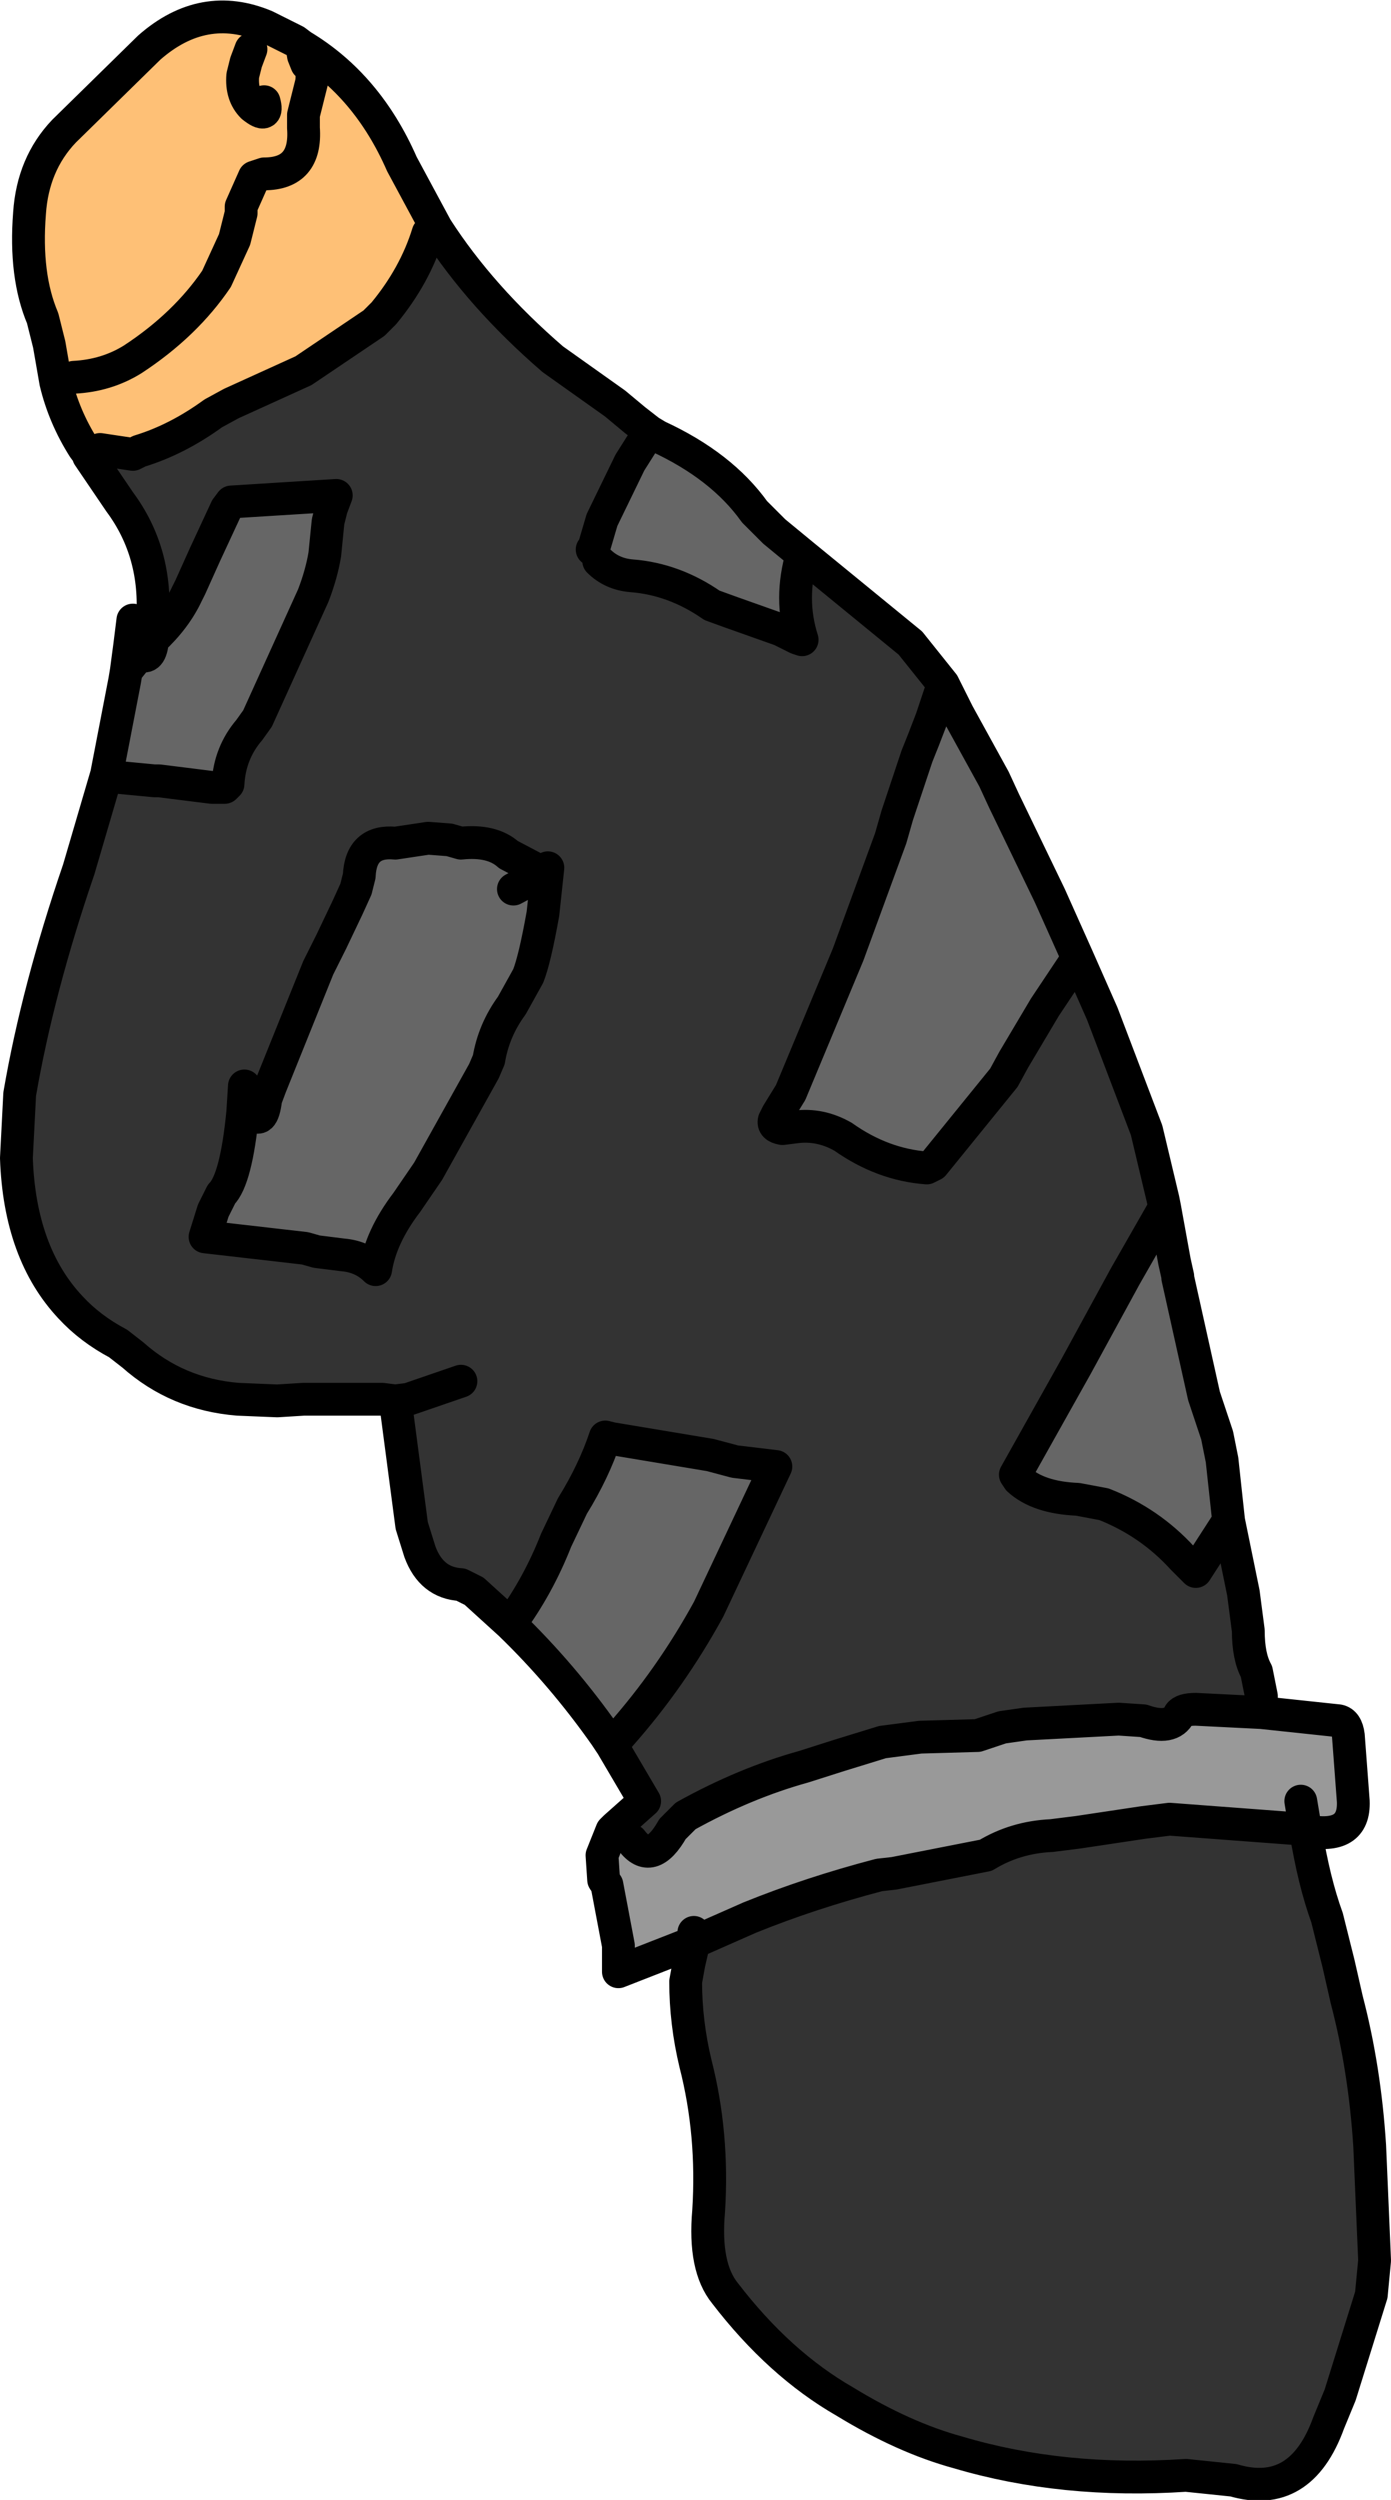 <?xml version="1.0" encoding="UTF-8" standalone="no"?>
<svg xmlns:xlink="http://www.w3.org/1999/xlink" height="76.2px" width="42.4px" xmlns="http://www.w3.org/2000/svg">
  <g transform="matrix(1.0, 0.0, 0.0, 1.0, 18.65, 29.9)">
    <path d="M5.8 -13.0 L9.1 -10.3 10.1 -9.05 9.75 -8.0 9.5 -7.35 9.3 -6.85 8.7 -5.05 8.5 -4.35 7.2 -0.8 5.45 3.4 5.05 4.05 4.95 4.25 Q4.9 4.45 5.2 4.5 L5.6 4.45 Q6.35 4.35 7.05 4.75 8.25 5.6 9.6 5.7 L9.8 5.6 11.95 2.95 12.25 2.4 13.2 0.8 14.2 -0.7 14.95 1.0 16.3 4.55 16.8 6.65 16.85 6.9 15.65 9.0 14.15 11.75 12.3 15.05 12.4 15.2 Q13.0 15.75 14.2 15.8 L15.0 15.95 Q16.4 16.5 17.4 17.6 L17.6 17.8 17.8 18.0 18.8 16.45 19.25 18.65 19.4 19.8 Q19.4 20.6 19.65 21.05 L19.8 21.8 19.8 22.3 17.8 22.2 Q17.4 22.2 17.3 22.35 17.05 22.85 16.2 22.55 L15.45 22.5 12.6 22.65 11.9 22.75 11.15 23.0 9.4 23.05 8.25 23.2 6.95 23.6 5.85 23.95 Q4.05 24.45 2.25 25.45 L1.85 25.85 Q1.2 27.0 0.6 26.2 L0.05 25.85 0.1 25.8 1.0 25.0 0.0 23.3 0.25 23.0 Q1.8 21.25 2.95 19.15 L5.0 14.8 3.75 14.65 3.0 14.45 0.0 13.95 -0.2 13.9 Q-0.55 14.95 -1.2 16.0 L-1.7 17.05 Q-2.25 18.45 -3.1 19.6 L-4.2 18.6 -4.6 18.4 Q-5.5 18.35 -5.85 17.4 L-6.1 16.6 -6.6 12.8 -7.0 12.75 -9.4 12.75 -10.2 12.8 -11.4 12.75 Q-13.25 12.6 -14.6 11.4 L-15.05 11.05 Q-15.9 10.6 -16.5 9.95 -18.05 8.3 -18.15 5.4 L-18.05 3.45 Q-17.5 0.25 -16.25 -3.4 L-15.4 -6.3 -15.0 -6.2 -13.95 -6.1 -13.8 -6.1 -12.2 -5.9 -11.8 -5.9 -11.7 -6.0 Q-11.65 -6.95 -11.05 -7.65 L-10.8 -8.0 -9.1 -11.75 Q-8.85 -12.4 -8.75 -13.0 L-8.65 -14.0 -8.55 -14.4 -8.4 -14.8 -11.6 -14.6 -11.75 -14.4 -12.4 -13.0 -12.85 -12.0 -12.95 -11.8 Q-13.3 -11.05 -14.0 -10.4 L-14.0 -10.6 -14.0 -11.0 Q-13.85 -13.05 -15.0 -14.6 L-15.95 -16.0 -15.6 -16.2 -14.6 -16.05 -14.4 -16.15 Q-13.25 -16.5 -12.15 -17.3 L-11.6 -17.6 -9.4 -18.6 -7.25 -20.05 -6.95 -20.35 Q-6.0 -21.5 -5.6 -22.8 L-5.35 -22.95 Q-4.0 -20.85 -1.8 -18.95 L0.1 -17.6 0.7 -17.1 1.15 -16.75 0.55 -15.8 -0.3 -14.05 -0.55 -13.2 -0.6 -13.15 -0.4 -12.8 Q0.0 -12.4 0.6 -12.35 1.9 -12.25 3.05 -11.45 L3.6 -11.25 5.15 -10.7 5.65 -10.45 5.8 -10.4 Q5.4 -11.65 5.8 -13.0 M21.15 25.9 Q21.4 27.45 21.8 28.55 L22.15 29.95 22.4 31.05 Q22.95 33.15 23.1 35.5 L23.25 39.0 23.15 40.05 22.2 43.1 21.85 43.95 Q21.0 46.3 18.95 45.7 L17.5 45.55 Q13.75 45.8 10.55 44.85 8.9 44.4 7.1 43.3 5.1 42.15 3.45 40.0 2.8 39.2 2.95 37.5 3.1 35.15 2.55 33.0 2.25 31.75 2.25 30.5 L2.35 29.95 2.5 29.3 4.2 28.55 Q6.05 27.8 8.15 27.25 L8.6 27.2 11.4 26.65 Q12.3 26.1 13.4 26.05 L14.2 25.95 16.2 25.65 17.0 25.55 21.0 25.85 21.15 25.9 M-14.8 -9.45 L-14.7 -10.2 -14.4 -9.95 -14.8 -9.45 M-11.25 4.0 Q-11.45 6.05 -11.9 6.5 L-12.05 6.8 -12.15 7.0 -12.4 7.8 -9.35 8.15 -9.0 8.25 -8.2 8.35 Q-7.6 8.4 -7.2 8.8 -7.05 7.8 -6.25 6.75 L-5.6 5.8 -3.9 2.75 -3.75 2.4 Q-3.6 1.5 -3.05 0.75 L-2.55 -0.15 Q-2.35 -0.65 -2.1 -2.05 L-1.95 -3.45 -2.15 -3.3 -2.2 -3.35 -3.15 -3.85 Q-3.65 -4.3 -4.6 -4.2 L-4.95 -4.3 -5.6 -4.35 -6.6 -4.2 Q-7.65 -4.3 -7.7 -3.2 L-7.8 -2.8 -8.05 -2.25 -8.55 -1.2 -8.7 -0.9 -8.95 -0.4 -10.4 3.2 -10.55 3.6 Q-10.65 4.45 -11.0 4.0 L-11.25 4.0 -11.2 3.2 -11.25 4.0 M-4.6 12.2 L-6.2 12.75 -6.6 12.8 -6.2 12.75 -4.6 12.2" fill="#333333" fill-rule="evenodd" stroke="none"/>
    <path d="M1.15 -16.75 L1.4 -16.6 Q3.35 -15.7 4.35 -14.3 L4.95 -13.7 5.8 -13.0 Q5.4 -11.65 5.8 -10.4 L5.65 -10.45 5.15 -10.7 3.6 -11.25 3.05 -11.45 Q1.9 -12.25 0.6 -12.35 0.0 -12.4 -0.4 -12.8 L-0.6 -13.15 -0.55 -13.2 -0.3 -14.05 0.55 -15.8 1.15 -16.75 M10.1 -9.05 L10.3 -8.65 10.55 -8.15 11.65 -6.15 11.95 -5.5 13.35 -2.6 14.2 -0.7 13.2 0.8 12.25 2.4 11.95 2.95 9.8 5.6 9.6 5.7 Q8.25 5.6 7.05 4.75 6.35 4.35 5.6 4.45 L5.2 4.5 Q4.9 4.45 4.95 4.25 L5.05 4.05 5.45 3.4 7.2 -0.8 8.5 -4.35 8.7 -5.05 9.3 -6.85 9.5 -7.35 9.75 -8.0 10.1 -9.05 M16.85 6.9 L17.15 8.55 17.25 9.0 17.25 9.05 18.05 12.65 18.45 13.85 18.6 14.6 18.8 16.45 17.8 18.0 17.6 17.8 17.4 17.6 Q16.4 16.5 15.0 15.95 L14.2 15.8 Q13.0 15.75 12.4 15.2 L12.3 15.05 14.15 11.75 15.65 9.0 16.85 6.9 M0.0 23.3 L-0.2 23.0 Q-1.5 21.15 -3.1 19.6 -2.25 18.45 -1.7 17.05 L-1.2 16.0 Q-0.55 14.95 -0.2 13.9 L0.0 13.95 3.0 14.45 3.75 14.65 5.0 14.8 2.95 19.15 Q1.8 21.25 0.25 23.0 L0.0 23.3 M-15.4 -6.3 L-14.85 -9.15 -14.8 -9.45 -14.4 -9.95 Q-14.05 -9.75 -14.0 -10.4 -13.3 -11.05 -12.95 -11.8 L-12.85 -12.0 -12.4 -13.0 -11.75 -14.4 -11.6 -14.6 -8.4 -14.8 -8.55 -14.4 -8.65 -14.0 -8.75 -13.0 Q-8.85 -12.4 -9.1 -11.75 L-10.8 -8.0 -11.05 -7.65 Q-11.65 -6.95 -11.7 -6.0 L-11.8 -5.9 -12.2 -5.9 -13.8 -6.1 -13.95 -6.1 -15.0 -6.2 -15.4 -6.3 M-11.0 4.0 Q-10.65 4.45 -10.55 3.6 L-10.4 3.2 -8.95 -0.4 -8.7 -0.9 -8.55 -1.2 -8.05 -2.25 -7.8 -2.8 -7.7 -3.2 Q-7.65 -4.3 -6.6 -4.2 L-5.6 -4.35 -4.95 -4.3 -4.6 -4.2 Q-3.65 -4.3 -3.15 -3.85 L-2.2 -3.35 -2.15 -3.3 -1.95 -3.45 -2.1 -2.05 Q-2.35 -0.65 -2.55 -0.15 L-3.05 0.75 Q-3.6 1.5 -3.75 2.4 L-3.9 2.75 -5.6 5.8 -6.25 6.75 Q-7.05 7.8 -7.2 8.8 -7.6 8.4 -8.2 8.35 L-9.0 8.25 -9.35 8.15 -12.4 7.8 -12.15 7.0 -12.05 6.8 -11.9 6.5 Q-11.45 6.05 -11.25 4.0 L-11.0 4.0 M-3.0 -2.8 L-2.25 -3.2 -2.15 -3.3 -2.25 -3.2 -3.0 -2.8" fill="#666666" fill-rule="evenodd" stroke="none"/>
    <path d="M19.8 22.3 L22.15 22.55 Q22.4 22.6 22.45 23.0 L22.6 25.0 Q22.65 26.2 21.15 25.9 L21.0 25.85 17.0 25.55 16.2 25.65 14.2 25.95 13.4 26.05 Q12.3 26.1 11.4 26.65 L8.6 27.2 8.15 27.25 Q6.05 27.8 4.2 28.55 L2.5 29.3 0.2 30.2 0.2 29.4 -0.15 27.55 -0.25 27.4 -0.3 26.65 0.0 25.9 0.05 25.85 0.6 26.2 Q1.2 27.0 1.85 25.85 L2.25 25.45 Q4.05 24.45 5.85 23.95 L6.95 23.6 8.25 23.2 9.4 23.05 11.15 23.0 11.9 22.75 12.6 22.65 15.45 22.5 16.2 22.55 Q17.05 22.85 17.3 22.35 17.4 22.2 17.8 22.2 L19.8 22.3 M2.5 29.0 L2.5 29.3 2.5 29.0 M21.15 25.9 L21.0 25.0 21.15 25.9" fill="#999999" fill-rule="evenodd" stroke="none"/>
    <path d="M-5.35 -22.95 L-5.6 -22.8 Q-6.0 -21.5 -6.95 -20.35 L-7.25 -20.05 -9.4 -18.6 -11.6 -17.6 -12.15 -17.3 Q-13.25 -16.5 -14.4 -16.15 L-14.6 -16.05 -15.6 -16.2 -15.95 -16.0 -15.95 -16.05 -16.1 -16.25 Q-16.7 -17.2 -16.95 -18.25 L-17.15 -19.4 -17.35 -20.2 Q-17.9 -21.5 -17.75 -23.4 -17.65 -24.9 -16.7 -25.9 L-14.1 -28.45 Q-12.45 -29.9 -10.55 -29.1 L-9.65 -28.65 -9.45 -28.5 -9.4 -28.2 -9.3 -27.95 Q-9.1 -27.85 -9.15 -27.4 L-9.35 -26.6 -9.4 -26.4 -9.4 -26.2 -9.4 -26.0 Q-9.3 -24.6 -10.6 -24.6 L-10.9 -24.5 -11.3 -23.6 -11.3 -23.4 -11.5 -22.6 -12.05 -21.4 Q-13.0 -20.0 -14.6 -18.95 -15.4 -18.45 -16.4 -18.4 -15.4 -18.45 -14.6 -18.95 -13.0 -20.0 -12.05 -21.4 L-11.5 -22.6 -11.3 -23.4 -11.3 -23.6 -10.9 -24.5 -10.6 -24.6 Q-9.3 -24.6 -9.4 -26.0 L-9.4 -26.2 -9.4 -26.4 -9.35 -26.6 -9.15 -27.4 Q-9.1 -27.85 -9.3 -27.95 L-9.4 -28.2 -9.45 -28.5 Q-7.45 -27.3 -6.4 -24.9 L-5.35 -22.95 M-11.0 -28.4 L-11.15 -28.0 -11.25 -27.6 Q-11.3 -27.0 -10.95 -26.65 -10.45 -26.25 -10.6 -26.8 -10.45 -26.25 -10.95 -26.65 -11.3 -27.0 -11.25 -27.6 L-11.15 -28.0 -11.0 -28.4" fill="#fec076" fill-rule="evenodd" stroke="none"/>
    <path d="M1.15 -16.75 L1.4 -16.6 Q3.35 -15.7 4.35 -14.3 L4.95 -13.7 5.8 -13.0 9.1 -10.3 10.1 -9.05 10.3 -8.65 10.55 -8.15 11.65 -6.15 11.95 -5.5 13.35 -2.6 14.2 -0.7 14.95 1.0 16.3 4.55 16.8 6.65 16.85 6.9 17.15 8.55 17.25 9.0 17.25 9.05 18.05 12.65 18.45 13.85 18.6 14.6 18.8 16.45 19.25 18.65 19.4 19.8 Q19.4 20.6 19.65 21.05 L19.8 21.8 19.8 22.3 22.15 22.55 Q22.4 22.6 22.45 23.0 L22.6 25.0 Q22.65 26.2 21.15 25.9 21.4 27.45 21.8 28.55 L22.15 29.95 22.4 31.05 Q22.95 33.15 23.1 35.5 L23.25 39.0 23.15 40.05 22.2 43.1 21.85 43.95 Q21.0 46.3 18.95 45.7 L17.5 45.55 Q13.75 45.8 10.55 44.85 8.9 44.4 7.1 43.3 5.1 42.15 3.45 40.0 2.8 39.2 2.95 37.5 3.1 35.15 2.55 33.0 2.25 31.75 2.25 30.5 L2.35 29.95 2.5 29.3 0.2 30.2 0.2 29.4 -0.15 27.55 -0.25 27.4 -0.3 26.65 0.0 25.9 0.05 25.85 0.1 25.8 1.0 25.0 0.0 23.3 -0.2 23.0 Q-1.5 21.15 -3.1 19.6 L-4.2 18.6 -4.6 18.4 Q-5.5 18.35 -5.85 17.4 L-6.1 16.6 -6.6 12.8 -7.0 12.75 -9.4 12.75 -10.2 12.8 -11.4 12.75 Q-13.25 12.6 -14.6 11.4 L-15.05 11.05 Q-15.9 10.6 -16.5 9.95 -18.05 8.3 -18.15 5.4 L-18.05 3.45 Q-17.5 0.25 -16.25 -3.4 L-15.4 -6.3 -14.85 -9.15 -14.8 -9.45 -14.7 -10.2 -14.6 -11.0 M1.15 -16.75 L0.7 -17.1 0.1 -17.6 -1.8 -18.95 Q-4.0 -20.85 -5.35 -22.95 L-6.4 -24.9 Q-7.45 -27.3 -9.45 -28.5 L-9.65 -28.65 -10.55 -29.1 Q-12.45 -29.9 -14.1 -28.45 L-16.7 -25.9 Q-17.65 -24.9 -17.75 -23.4 -17.9 -21.5 -17.35 -20.2 L-17.15 -19.4 -16.95 -18.25 Q-16.7 -17.2 -16.1 -16.25 L-15.95 -16.05 -15.95 -16.0 -15.0 -14.6 Q-13.85 -13.05 -14.0 -11.0 L-14.0 -10.6 -14.0 -10.4 Q-13.3 -11.05 -12.95 -11.8 L-12.85 -12.0 -12.4 -13.0 -11.75 -14.4 -11.6 -14.6 -8.4 -14.8 -8.55 -14.4 -8.65 -14.0 -8.75 -13.0 Q-8.85 -12.4 -9.1 -11.75 L-10.8 -8.0 -11.05 -7.65 Q-11.65 -6.95 -11.7 -6.0 L-11.8 -5.9 -12.2 -5.9 -13.8 -6.1 -13.95 -6.1 -15.0 -6.2 M-5.6 -22.8 Q-6.0 -21.5 -6.95 -20.35 L-7.25 -20.05 -9.4 -18.6 -11.6 -17.6 -12.15 -17.3 Q-13.25 -16.5 -14.4 -16.15 L-14.6 -16.05 -15.6 -16.2 M-0.6 -13.15 L-0.55 -13.2 -0.3 -14.05 0.55 -15.8 1.15 -16.75 M-0.4 -12.8 Q0.0 -12.4 0.6 -12.35 1.9 -12.25 3.05 -11.45 L3.6 -11.25 5.15 -10.7 5.65 -10.45 5.8 -10.4 Q5.4 -11.65 5.8 -13.0 M14.2 -0.7 L13.2 0.8 12.25 2.4 11.95 2.95 9.8 5.6 9.6 5.7 Q8.25 5.6 7.05 4.75 6.35 4.35 5.6 4.45 L5.2 4.5 Q4.9 4.45 4.95 4.25 L5.05 4.05 5.45 3.4 7.2 -0.8 8.5 -4.35 8.7 -5.05 9.3 -6.85 9.5 -7.35 9.75 -8.0 10.1 -9.05 M-10.6 -26.8 Q-10.45 -26.25 -10.95 -26.65 -11.3 -27.0 -11.25 -27.6 L-11.15 -28.0 -11.0 -28.4 M-16.4 -18.4 Q-15.4 -18.45 -14.6 -18.95 -13.0 -20.0 -12.05 -21.4 L-11.5 -22.6 -11.3 -23.4 -11.3 -23.6 -10.9 -24.5 -10.6 -24.6 Q-9.3 -24.6 -9.4 -26.0 L-9.4 -26.2 -9.4 -26.4 -9.35 -26.6 -9.15 -27.4 Q-9.1 -27.85 -9.3 -27.95 L-9.4 -28.2 -9.45 -28.5 M-14.7 -10.2 L-14.4 -9.95 Q-14.05 -9.75 -14.0 -10.4 M-14.4 -9.95 L-14.8 -9.45 M-11.0 4.0 Q-10.65 4.45 -10.55 3.6 L-10.4 3.2 -8.95 -0.4 -8.7 -0.9 -8.55 -1.2 -8.05 -2.25 -7.8 -2.8 -7.7 -3.2 Q-7.65 -4.3 -6.6 -4.2 L-5.6 -4.35 -4.95 -4.3 -4.6 -4.2 Q-3.65 -4.3 -3.15 -3.85 L-2.2 -3.35 -2.15 -3.3 -1.95 -3.45 -2.1 -2.05 Q-2.35 -0.65 -2.55 -0.15 L-3.05 0.75 Q-3.6 1.5 -3.75 2.4 L-3.9 2.75 -5.6 5.8 -6.25 6.75 Q-7.05 7.8 -7.2 8.8 -7.6 8.4 -8.2 8.35 L-9.0 8.25 -9.35 8.15 -12.4 7.8 -12.15 7.0 -12.05 6.8 -11.9 6.5 Q-11.45 6.05 -11.25 4.0 L-11.2 3.2 M-2.15 -3.3 L-2.25 -3.2 -3.0 -2.8 M-3.1 19.6 Q-2.25 18.45 -1.7 17.05 L-1.2 16.0 Q-0.55 14.95 -0.2 13.9 L0.0 13.95 3.0 14.45 3.75 14.65 5.0 14.8 2.95 19.15 Q1.8 21.25 0.25 23.0 L0.0 23.3 M-6.6 12.8 L-6.2 12.75 -4.6 12.2 M16.85 6.9 L15.65 9.0 14.15 11.75 12.3 15.05 12.4 15.2 Q13.0 15.75 14.2 15.8 L15.0 15.95 Q16.4 16.5 17.4 17.6 L17.6 17.8 17.8 18.0 18.8 16.45 M0.6 26.2 Q1.2 27.0 1.85 25.85 L2.25 25.45 Q4.05 24.45 5.85 23.95 L6.95 23.6 8.25 23.2 9.4 23.05 11.15 23.0 11.9 22.75 12.6 22.65 15.45 22.5 16.2 22.55 Q17.05 22.85 17.3 22.35 17.4 22.2 17.8 22.2 L19.8 22.3 M21.15 25.9 L21.0 25.85 17.0 25.55 16.2 25.65 14.2 25.95 13.4 26.05 Q12.3 26.1 11.4 26.65 L8.6 27.2 8.15 27.25 Q6.05 27.8 4.2 28.55 L2.5 29.3 2.5 29.0 M21.0 25.0 L21.15 25.9" fill="none" stroke="#000000" stroke-linecap="round" stroke-linejoin="round" stroke-width="1.0"/>
  </g>
</svg>
